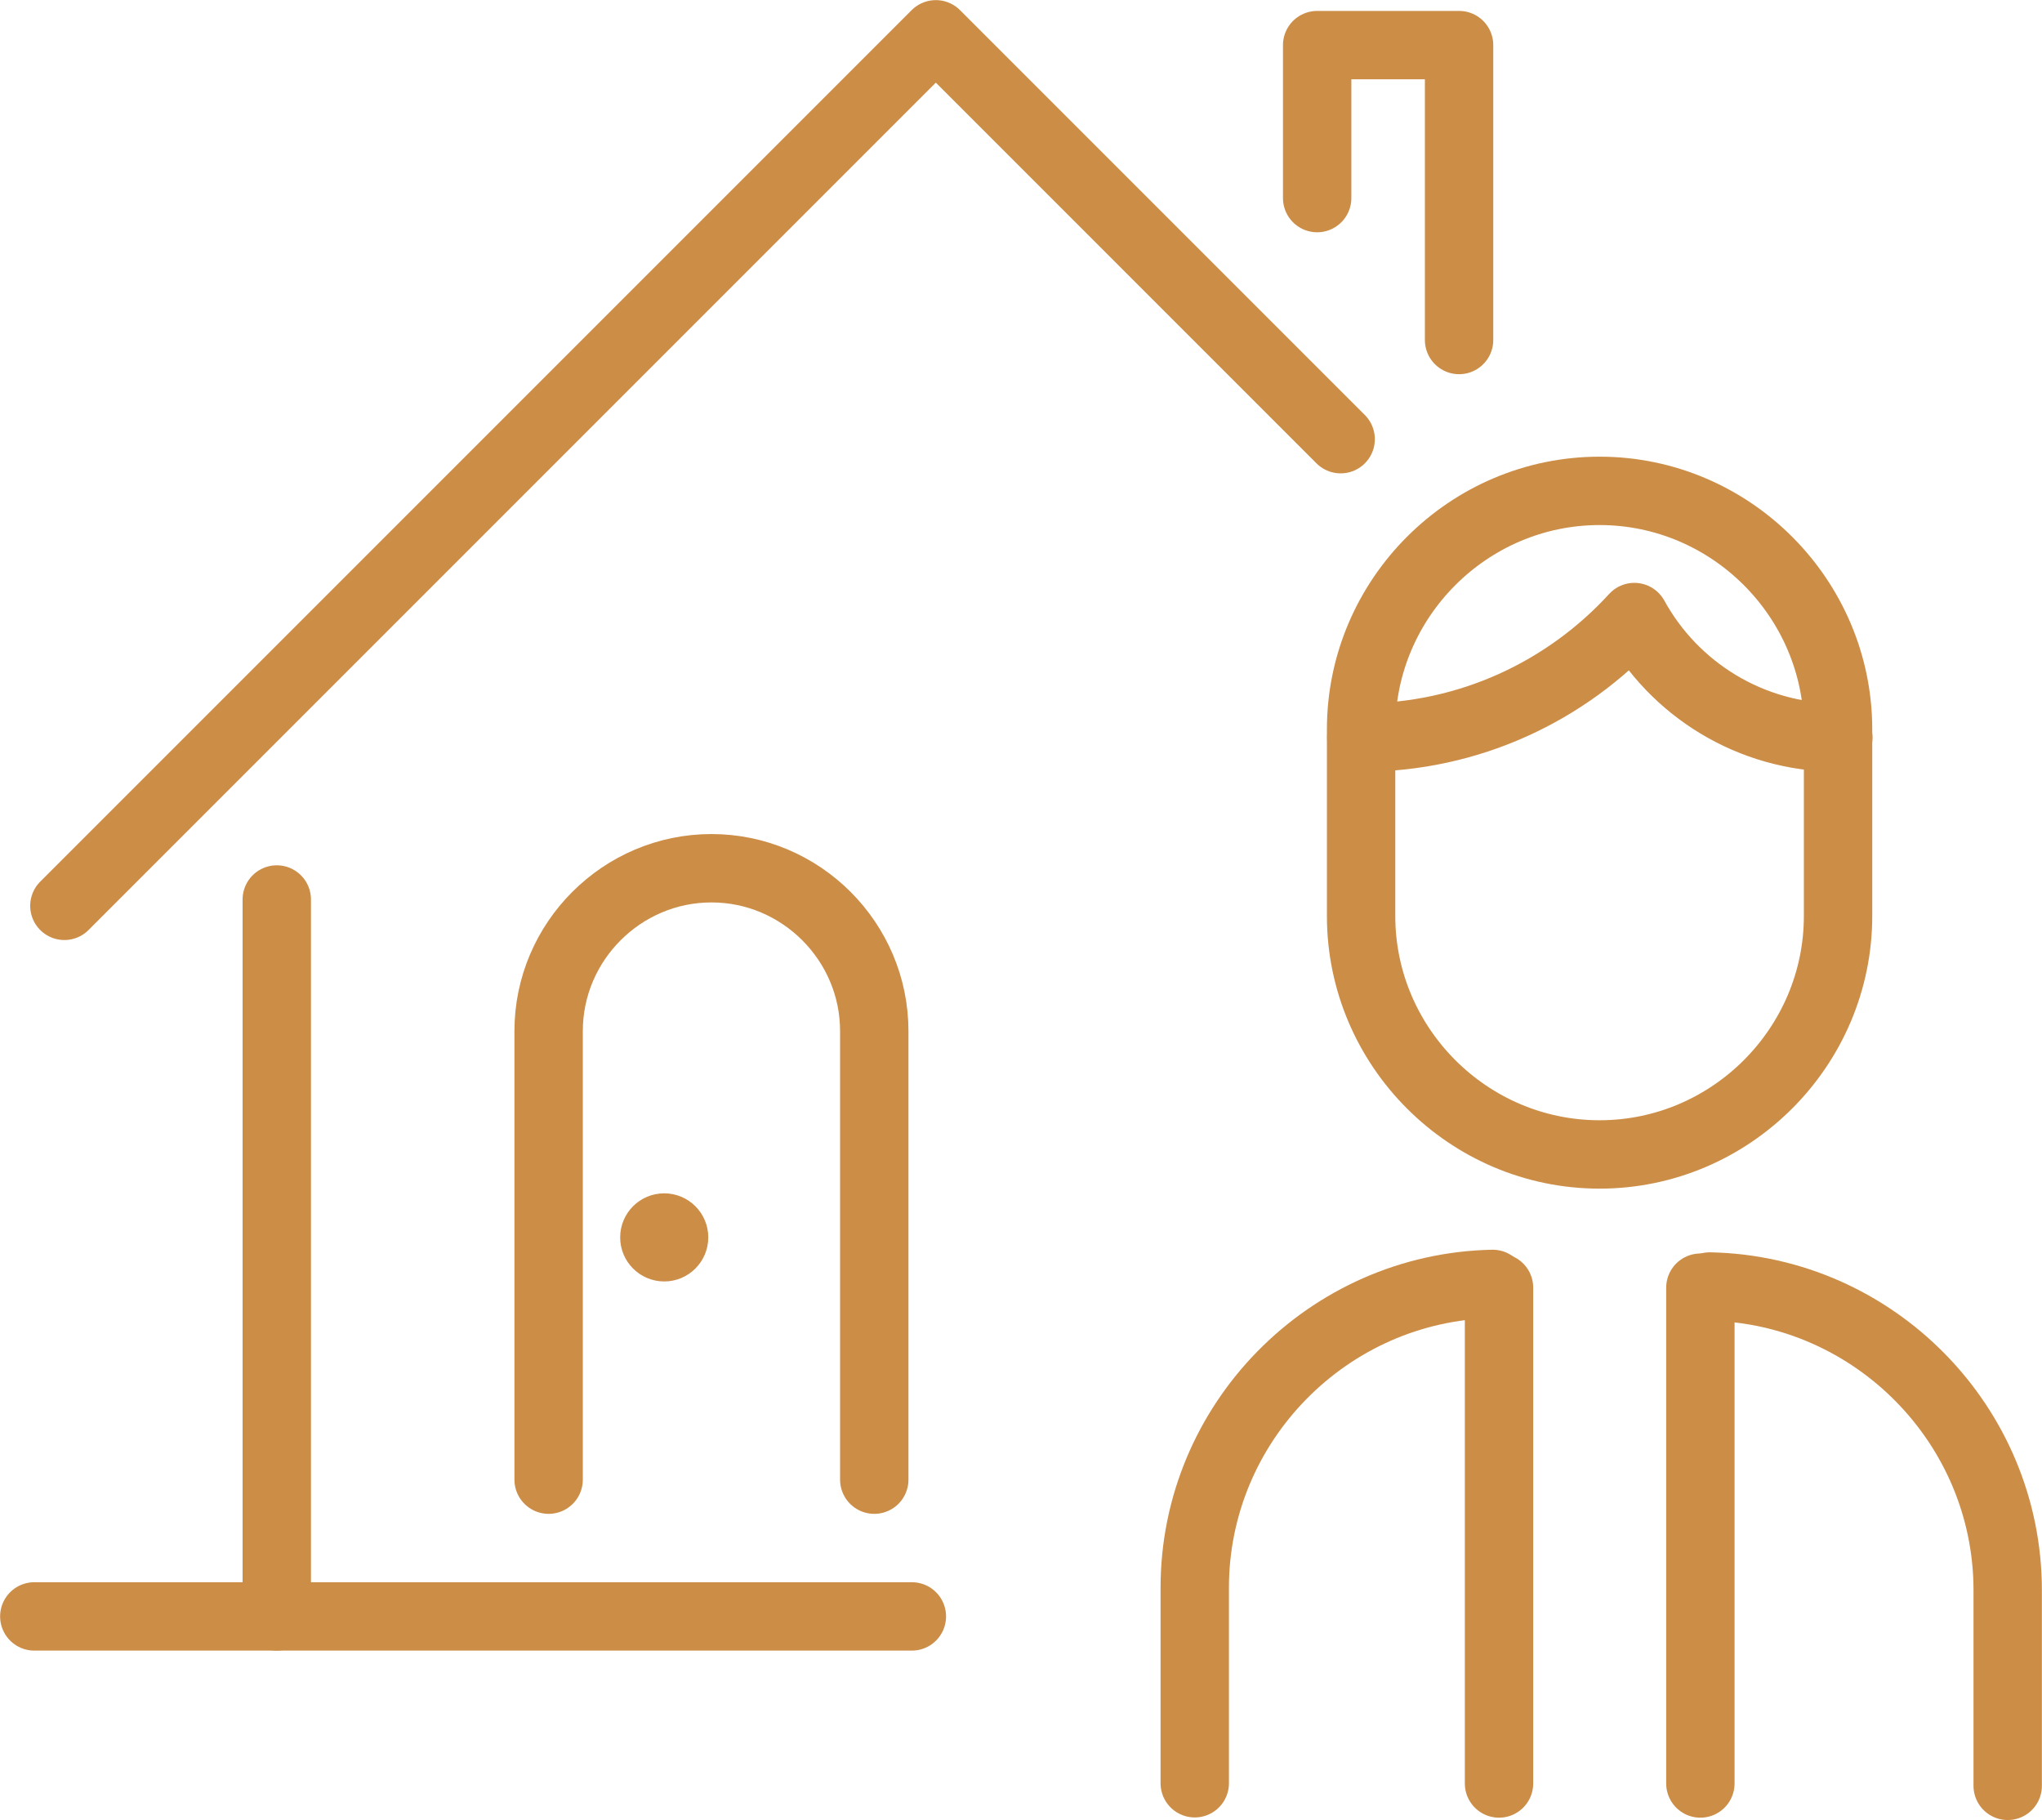 <?xml version="1.0" encoding="UTF-8"?>
<svg id="Ebene_2" data-name="Ebene 2" xmlns="http://www.w3.org/2000/svg" viewBox="0 0 86.91 77.46">
  <g id="_アイコン" data-name="アイコン">
    <g>
      <g>
        <line x1="63.8" y1="54.8" x2="63.8" y2="75.9" fill="none" stroke="#cc8d47" stroke-linecap="round" stroke-linejoin="round" stroke-width="2.91"/>
        <line x1="72.37" y1="54.8" x2="72.37" y2="75.9" fill="none" stroke="#cc8d47" stroke-linecap="round" stroke-linejoin="round" stroke-width="2.91"/>
      </g>
      <path d="M63.53,54.64c-7,.14-12.68,5.9-12.68,12.93v8.32" fill="none" stroke="#cc8d47" stroke-linecap="round" stroke-linejoin="round" stroke-width="2.91"/>
      <path d="M78.23,38.98c0,5.58-4.57,10.15-10.15,10.15h0c-5.58,0-10.15-4.57-10.15-10.15v-7.94c0-5.58,4.57-10.15,10.15-10.15h0c5.58,0,10.15,4.57,10.15,10.15v7.94Z" fill="none" stroke="#cc8d47" stroke-linecap="round" stroke-linejoin="round" stroke-width="2.91"/>
      <path d="M57.94,31.39c4.6,0,8.74-1.98,11.62-5.13,1.68,3.06,4.94,5.13,8.68,5.13" fill="none" stroke="#cc8d47" stroke-linecap="round" stroke-linejoin="round" stroke-width="2.91"/>
      <line x1="1.46" y1="68.79" x2="38.81" y2="68.79" fill="none" stroke="#cc8d47" stroke-linecap="round" stroke-linejoin="round" stroke-width="2.91"/>
      <line x1="11.78" y1="38.28" x2="11.78" y2="68.79" fill="none" stroke="#cc8d47" stroke-linecap="round" stroke-linejoin="round" stroke-width="2.91"/>
      <polyline points="2.74 38.55 39.83 1.46 57.06 18.69" fill="none" stroke="#cc8d47" stroke-linecap="round" stroke-linejoin="round" stroke-width="2.91"/>
      <polyline points="56.06 8.43 56.06 1.92 62.1 1.92 62.1 14.47" fill="none" stroke="#cc8d47" stroke-linecap="round" stroke-linejoin="round" stroke-width="2.91"/>
      <path d="M23.35,62.97v-19.09c0-3.81,3.12-6.93,6.93-6.93h0c3.81,0,6.93,3.12,6.93,6.93v19.09" fill="none" stroke="#cc8d47" stroke-linecap="round" stroke-linejoin="round" stroke-width="2.91"/>
      <circle cx="28.27" cy="52.66" r="1.85" fill="#cc8d47" stroke="#cc8d47" stroke-miterlimit="10" stroke-width=".05"/>
      <path d="M72.77,54.75c7,.14,12.68,5.9,12.68,12.93v8.32" fill="none" stroke="#cc8d47" stroke-linecap="round" stroke-linejoin="round" stroke-width="2.91"/>
    </g>
  </g>
</svg>